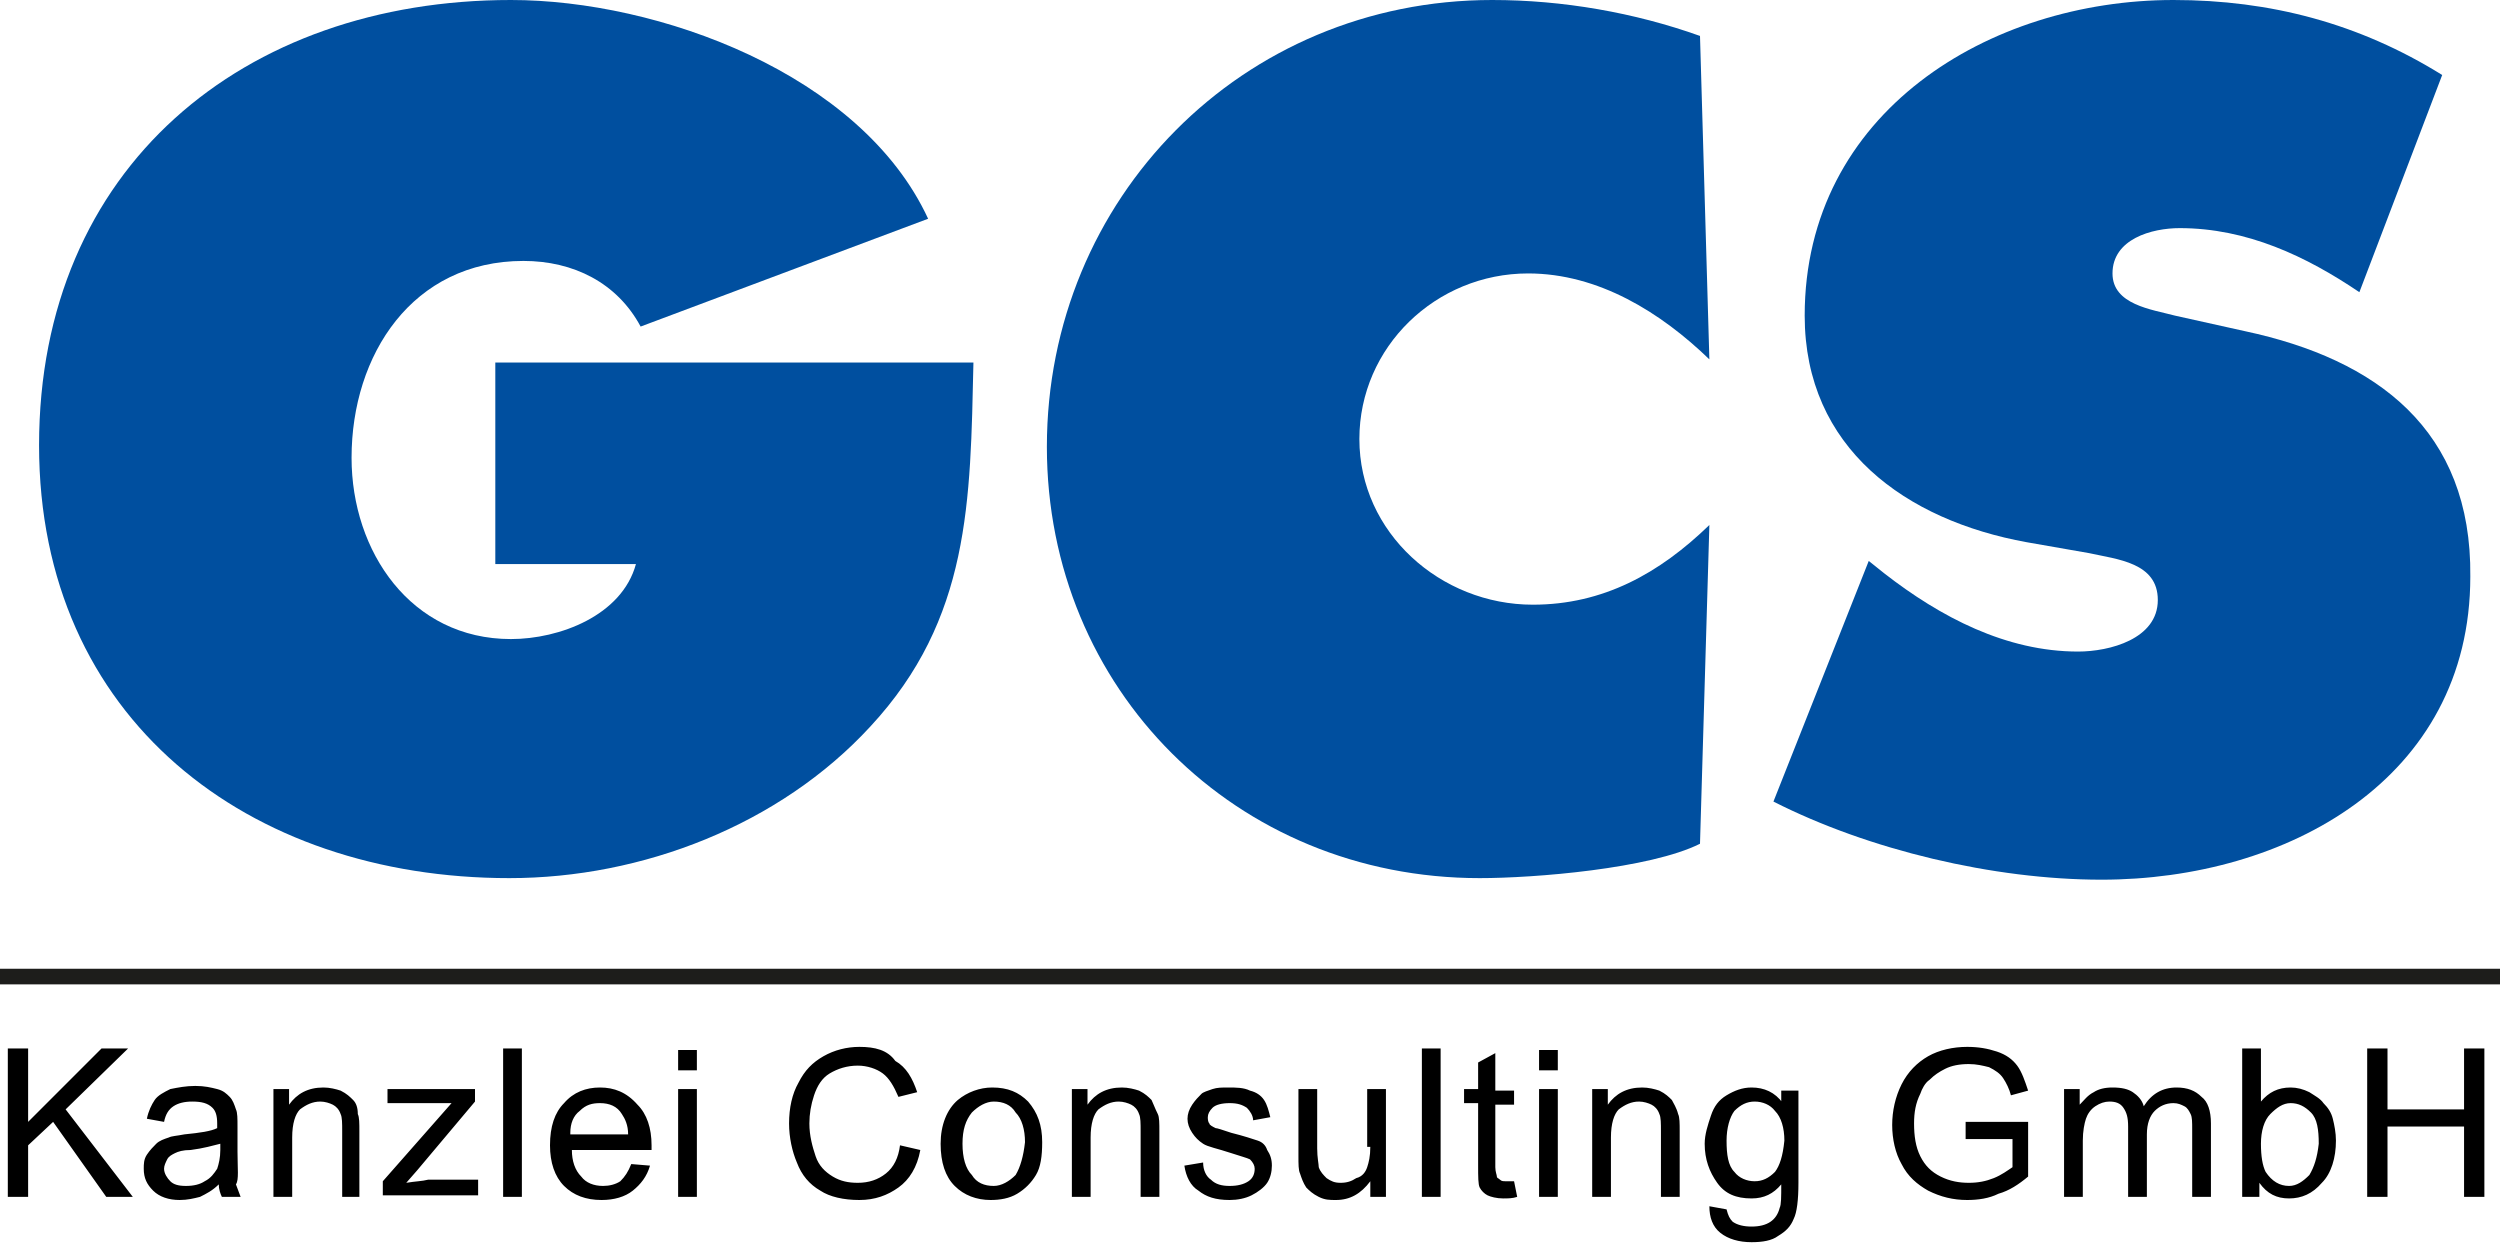 <?xml version="1.0" encoding="utf-8" ?>
<!DOCTYPE svg PUBLIC "-//W3C//DTD SVG 1.1//EN" "http://www.w3.org/Graphics/SVG/1.1/DTD/svg11.dtd">
<svg xmlns="http://www.w3.org/2000/svg" xmlns:xlink="http://www.w3.org/1999/xlink" id="Ebene_1" x="0px" y="0px" width="160px" height="80px" viewBox="0 0 160 80" style="enable-background:new 0 0 160 80;" xml:space="preserve"><style type="text/css">.st0{fill:#004F9F;} .st1{fill:#1D1D1B;}</style><path class="st0" d="M31.7,36.1h9c-0.9,3.3-4.9,4.8-8,4.8c-6.4,0-10.2-5.6-10.2-11.6c0-6.6,3.9-12.6,11-12.6c3.2,0,6,1.4,7.5,4.2 L59.4,14C55.1,4.7,42.1,0,32.7,0C15.6,0,2.5,10.7,2.5,28.5c0,17.5,13.4,27.7,30.1,27.7c8.5,0,17.3-3.4,23.1-9.7 c6.4-6.9,6.4-14.4,6.6-23.3H31.7V36.1z"/><path class="st0" d="M97.8,17.5c4.5,0,8.5,2.5,11.6,5.5l-0.6-20.7C104.6,0.8,100,0,95.5,0c-16,0-28.5,12.7-28.5,28.6 c0,15.5,12.1,27.6,27.7,27.6c3.5,0,10.9-0.6,14.1-2.2l0.6-20.4c-3.2,3.1-6.8,5.1-11.3,5.1c-5.9,0-11.1-4.6-11.1-10.6 C87,22.2,91.9,17.5,97.8,17.5z"/><path class="st0" d="M143.7,21.2l-4.5-1c-1.5-0.4-4-0.7-4-2.7c0-2.2,2.5-2.9,4.3-2.9c4.3,0,8.1,1.8,11.5,4.1l5.3-13.9 C151,1.5,145.3,0,139.1,0c-11.8,0-23.6,7.2-23.6,20.2c0,8.5,6.5,13.1,14.2,14.5l4,0.7c1.8,0.4,4.4,0.6,4.4,3c0,2.5-3.1,3.3-5.1,3.3 c-4.6,0-8.8-2.2-12.4-5l-1-0.8l-6.1,15.4c6.1,3.1,14.1,5,21,5c11.8,0,23.6-6.4,23.6-19.4C158.2,27.5,152.1,23,143.7,21.2z"/><line x1="0" y1="62.8" x2="160" y2="62.8"/><rect y="62" class="st1" width="160" height="1"/><path d="M8.2,67.1H6.5l-4.7,4.7v-4.7H0.5v9.5h1.3v-3.3l1.6-1.5l3.4,4.8h1.7L4.2,71L8.2,67.1z M15.2,73.7v-1.6c0-0.5,0-0.9-0.1-1.1 c-0.1-0.3-0.2-0.6-0.4-0.8c-0.2-0.2-0.4-0.4-0.8-0.5c-0.4-0.1-0.8-0.2-1.4-0.2c-0.6,0-1.1,0.1-1.6,0.2c-0.4,0.2-0.8,0.4-1,0.7 c-0.2,0.3-0.4,0.7-0.5,1.2l1.1,0.2c0.1-0.5,0.3-0.8,0.6-1c0.3-0.2,0.7-0.3,1.2-0.3c0.6,0,1,0.1,1.3,0.4c0.2,0.2,0.3,0.5,0.3,1 c0,0,0,0.1,0,0.3c-0.4,0.2-1.1,0.3-2.1,0.4c-0.5,0.1-0.8,0.1-1,0.2c-0.3,0.1-0.6,0.2-0.8,0.4c-0.2,0.2-0.4,0.4-0.6,0.7 c-0.2,0.3-0.2,0.6-0.2,0.9c0,0.6,0.2,1,0.6,1.4c0.4,0.4,1,0.6,1.7,0.6c0.5,0,0.9-0.1,1.3-0.2c0.4-0.2,0.8-0.4,1.2-0.8 c0,0.3,0.1,0.6,0.2,0.8h1.2c-0.1-0.3-0.2-0.5-0.3-0.8C15.3,75.5,15.2,74.8,15.2,73.7z M14.1,73.6c0,0.5-0.1,0.9-0.2,1.2 c-0.2,0.3-0.4,0.6-0.8,0.8c-0.3,0.2-0.7,0.3-1.2,0.3c-0.5,0-0.8-0.1-1-0.3c-0.2-0.2-0.4-0.5-0.4-0.8c0-0.2,0.1-0.4,0.2-0.6 c0.1-0.2,0.3-0.3,0.5-0.4c0.2-0.1,0.5-0.2,1-0.2c0.8-0.1,1.5-0.3,1.9-0.4V73.6z M22.6,70.4c-0.2-0.2-0.4-0.4-0.8-0.6 c-0.3-0.1-0.7-0.2-1.1-0.2c-1,0-1.7,0.4-2.2,1.1v-1h-1v6.9h1.2v-3.8c0-0.9,0.2-1.5,0.5-1.8c0.4-0.3,0.8-0.5,1.3-0.5 c0.3,0,0.6,0.1,0.8,0.2c0.2,0.1,0.4,0.3,0.5,0.6c0.1,0.2,0.1,0.6,0.1,1.1v4.2H23v-4.2c0-0.5,0-0.9-0.1-1.1 C22.9,70.9,22.8,70.6,22.6,70.4z M26,75.7l0.7-0.8l3.7-4.4v-0.8h-5.6v0.9h2.8c0.4,0,0.8,0,1.3,0l-4.4,5v0.9h6.1v-1h-3.2 C27,75.6,26.6,75.6,26,75.7z M32.2,76.6h1.2v-9.5h-1.2V76.6z M38.4,69.6c-0.9,0-1.7,0.3-2.3,1c-0.6,0.6-0.9,1.5-0.9,2.7 c0,1.1,0.3,2,0.9,2.6c0.6,0.6,1.4,0.9,2.4,0.9c0.8,0,1.5-0.2,2-0.6c0.5-0.4,0.9-0.9,1.1-1.6l-1.2-0.1c-0.2,0.5-0.4,0.8-0.7,1.1 c-0.3,0.2-0.7,0.3-1.1,0.3c-0.6,0-1.1-0.2-1.4-0.6c-0.4-0.4-0.6-1-0.6-1.7h5.1c0-0.1,0-0.2,0-0.3c0-1.1-0.3-2-0.9-2.6 C40.1,69.9,39.3,69.6,38.4,69.6z M36.5,72.5c0-0.6,0.2-1.1,0.6-1.4c0.4-0.4,0.8-0.5,1.3-0.5c0.6,0,1.1,0.2,1.4,0.7 c0.2,0.3,0.4,0.7,0.4,1.3H36.5z M43.4,76.6h1.2v-6.9h-1.2V76.6z M43.4,68.5h1.2v-1.3h-1.2V68.5z M56.7,75.1 c-0.5,0.4-1.1,0.6-1.8,0.6c-0.6,0-1.1-0.1-1.6-0.4c-0.5-0.3-0.9-0.7-1.1-1.3c-0.2-0.6-0.4-1.3-0.4-2.1c0-0.6,0.1-1.2,0.3-1.8 c0.2-0.6,0.5-1.1,1-1.4c0.5-0.3,1.1-0.5,1.8-0.5c0.6,0,1.2,0.2,1.6,0.5c0.4,0.3,0.7,0.8,1,1.5l1.2-0.3c-0.3-0.9-0.7-1.6-1.4-2 C56.8,67.2,56,67,55,67c-0.8,0-1.6,0.2-2.3,0.6c-0.7,0.4-1.2,0.9-1.6,1.7c-0.4,0.7-0.6,1.6-0.6,2.6c0,0.9,0.2,1.8,0.5,2.5 c0.3,0.8,0.8,1.4,1.5,1.8c0.6,0.4,1.5,0.6,2.5,0.6c1,0,1.8-0.3,2.5-0.8c0.7-0.5,1.2-1.3,1.4-2.4l-1.3-0.3 C57.5,74.1,57.2,74.7,56.7,75.1z M63.5,69.6c-0.8,0-1.6,0.3-2.2,0.8c-0.7,0.6-1.1,1.6-1.1,2.8c0,1.2,0.3,2.1,0.9,2.7 c0.6,0.6,1.4,0.9,2.3,0.9c0.6,0,1.2-0.1,1.7-0.4c0.5-0.3,0.9-0.7,1.2-1.2c0.3-0.5,0.4-1.2,0.4-2.1c0-1.1-0.3-1.9-0.9-2.6 C65.2,69.9,64.5,69.6,63.5,69.6z M65,75.2c-0.4,0.4-0.9,0.7-1.4,0.7c-0.6,0-1.1-0.2-1.4-0.7c-0.4-0.4-0.6-1.1-0.6-2 c0-0.9,0.2-1.5,0.6-2c0.4-0.4,0.9-0.7,1.4-0.7c0.6,0,1.1,0.2,1.4,0.7c0.4,0.4,0.6,1.1,0.6,1.9C65.5,74,65.3,74.7,65,75.2z M73.7,70.4c-0.2-0.2-0.4-0.4-0.8-0.6c-0.3-0.1-0.7-0.2-1.1-0.2c-1,0-1.7,0.4-2.2,1.1v-1h-1v6.9h1.2v-3.8c0-0.9,0.2-1.5,0.5-1.8 c0.4-0.3,0.8-0.5,1.3-0.5c0.3,0,0.6,0.1,0.8,0.2c0.2,0.1,0.4,0.3,0.5,0.6c0.1,0.2,0.1,0.6,0.1,1.1v4.2h1.2v-4.2c0-0.5,0-0.9-0.1-1.1 C73.9,70.9,73.8,70.6,73.7,70.4z M80.5,73c-0.3-0.1-0.9-0.3-1.7-0.5c-0.6-0.2-0.9-0.3-1-0.3c-0.2-0.1-0.4-0.2-0.4-0.3 c-0.1-0.1-0.1-0.3-0.1-0.4c0-0.2,0.1-0.4,0.3-0.6c0.2-0.2,0.6-0.3,1.1-0.3c0.5,0,0.8,0.1,1.1,0.3c0.2,0.2,0.4,0.5,0.4,0.8l1.1-0.2 c-0.1-0.4-0.2-0.8-0.4-1.1c-0.2-0.3-0.5-0.5-0.9-0.6c-0.4-0.2-0.9-0.2-1.4-0.2c-0.4,0-0.7,0-1,0.1c-0.3,0.1-0.6,0.2-0.7,0.3 c-0.2,0.2-0.4,0.4-0.6,0.7S76,71.3,76,71.6c0,0.3,0.1,0.6,0.3,0.9c0.2,0.3,0.4,0.5,0.7,0.7c0.3,0.2,0.9,0.3,1.8,0.6 c0.6,0.2,1,0.3,1.2,0.4c0.2,0.2,0.3,0.4,0.3,0.6c0,0.3-0.1,0.6-0.4,0.8c-0.3,0.2-0.7,0.3-1.2,0.3c-0.5,0-0.9-0.1-1.2-0.4 c-0.3-0.2-0.5-0.6-0.5-1.1l-1.2,0.2c0.1,0.7,0.4,1.3,0.9,1.6c0.5,0.4,1.1,0.6,2,0.6c0.5,0,1-0.1,1.4-0.3c0.4-0.2,0.8-0.5,1-0.8 c0.2-0.3,0.3-0.7,0.3-1.1c0-0.4-0.1-0.7-0.3-1C81,73.3,80.8,73.1,80.5,73z M87.7,73.4c0,0.6-0.1,1-0.2,1.3c-0.1,0.3-0.3,0.6-0.7,0.7 c-0.3,0.2-0.6,0.3-1,0.3c-0.4,0-0.6-0.1-0.9-0.3c-0.2-0.2-0.4-0.4-0.5-0.7c0-0.2-0.1-0.6-0.1-1.2v-3.8h-1.2V74c0,0.5,0,0.9,0.1,1.1 c0.1,0.3,0.2,0.6,0.4,0.9c0.2,0.2,0.4,0.4,0.8,0.6c0.4,0.2,0.7,0.2,1.1,0.2c0.9,0,1.6-0.4,2.2-1.2v1h1v-6.9h-1.2V73.4z M91,76.6h1.2 v-9.5H91V76.6z M96.4,75.6c-0.2,0-0.3,0-0.4-0.1c-0.1-0.1-0.2-0.1-0.2-0.2c0-0.1-0.1-0.3-0.1-0.6v-4h1.2v-0.9h-1.2v-2.4L94.6,68v1.7 h-0.9v0.9h0.9v4c0,0.7,0,1.2,0.1,1.4c0.1,0.2,0.3,0.4,0.5,0.5c0.2,0.1,0.6,0.2,1,0.2c0.3,0,0.6,0,0.9-0.1l-0.2-1 C96.7,75.6,96.6,75.6,96.4,75.6z M98.5,68.5h1.2v-1.3h-1.2V68.5z M98.5,76.6h1.2v-6.9h-1.2V76.6z M107,70.4 c-0.2-0.2-0.4-0.4-0.8-0.6c-0.3-0.1-0.7-0.2-1.1-0.2c-1,0-1.7,0.4-2.2,1.1v-1h-1v6.9h1.2v-3.8c0-0.9,0.2-1.5,0.5-1.8 c0.4-0.3,0.8-0.5,1.3-0.5c0.3,0,0.6,0.1,0.8,0.2c0.2,0.1,0.4,0.3,0.5,0.6c0.1,0.2,0.1,0.6,0.1,1.1v4.2h1.2v-4.2c0-0.5,0-0.9-0.1-1.1 C107.3,70.9,107.1,70.6,107,70.4z M114.1,70.6c-0.5-0.7-1.2-1-2-1c-0.6,0-1.1,0.2-1.6,0.5c-0.5,0.3-0.8,0.7-1,1.3 c-0.2,0.6-0.4,1.2-0.4,1.8c0,1,0.3,1.8,0.8,2.5c0.5,0.7,1.2,1,2.2,1c0.8,0,1.4-0.3,1.9-0.9c0,0.8,0,1.3-0.1,1.5 c-0.1,0.4-0.3,0.7-0.6,0.9c-0.3,0.2-0.7,0.3-1.2,0.3c-0.5,0-0.9-0.1-1.2-0.3c-0.2-0.2-0.3-0.4-0.4-0.8l-1.1-0.2 c0,0.7,0.2,1.3,0.7,1.7c0.5,0.4,1.2,0.6,2,0.6c0.7,0,1.3-0.1,1.7-0.4c0.5-0.3,0.8-0.6,1-1.1c0.2-0.4,0.3-1.2,0.3-2.3v-5.9h-1.1V70.6 z M113.6,75c-0.4,0.4-0.8,0.6-1.3,0.6c-0.5,0-1-0.2-1.3-0.6c-0.4-0.4-0.5-1.1-0.5-2c0-0.8,0.2-1.5,0.5-1.9c0.4-0.4,0.8-0.6,1.3-0.6 c0.5,0,1,0.2,1.3,0.6c0.4,0.4,0.6,1.1,0.6,1.9C114.1,74,113.9,74.6,113.6,75z M126,72.9h2.8v1.8c-0.3,0.2-0.7,0.5-1.2,0.7 c-0.5,0.2-1,0.3-1.6,0.3c-0.6,0-1.2-0.1-1.8-0.4c-0.6-0.3-1-0.7-1.3-1.3c-0.3-0.6-0.4-1.3-0.4-2.1c0-0.7,0.1-1.3,0.4-1.9 c0.1-0.3,0.3-0.7,0.6-0.9c0.3-0.3,0.6-0.5,1-0.7c0.4-0.2,0.9-0.3,1.5-0.3c0.5,0,0.9,0.1,1.3,0.2c0.4,0.2,0.7,0.4,0.9,0.7 c0.2,0.3,0.4,0.7,0.5,1.1l1.1-0.3c-0.2-0.6-0.4-1.2-0.7-1.6c-0.3-0.4-0.7-0.7-1.3-0.9c-0.6-0.2-1.2-0.3-1.9-0.3 c-0.9,0-1.8,0.2-2.5,0.6c-0.7,0.4-1.3,1-1.7,1.8c-0.4,0.8-0.6,1.7-0.6,2.6c0,0.9,0.2,1.8,0.6,2.5c0.4,0.8,1,1.3,1.7,1.7 c0.8,0.4,1.6,0.6,2.5,0.6c0.7,0,1.4-0.1,2-0.4c0.7-0.2,1.3-0.6,1.9-1.1v-3.5l-4,0V72.9z M139.3,69.6c-0.9,0-1.6,0.4-2.1,1.2 c-0.1-0.4-0.4-0.7-0.7-0.9c-0.3-0.2-0.7-0.3-1.3-0.3c-0.5,0-0.9,0.1-1.2,0.3c-0.4,0.2-0.6,0.5-0.9,0.8v-1h-1v6.9h1.2v-3.6 c0-0.6,0.1-1.1,0.2-1.4c0.1-0.3,0.3-0.6,0.6-0.8c0.3-0.2,0.6-0.3,0.9-0.3c0.4,0,0.7,0.1,0.9,0.4c0.2,0.3,0.3,0.6,0.3,1.2v4.5h1.2v-4 c0-0.7,0.2-1.2,0.5-1.5c0.3-0.3,0.7-0.5,1.2-0.5c0.3,0,0.5,0.1,0.7,0.2c0.2,0.1,0.3,0.3,0.4,0.5c0.1,0.2,0.1,0.5,0.1,1v4.3h1.2v-4.7 c0-0.8-0.2-1.4-0.6-1.7C140.5,69.8,140,69.6,139.3,69.6z M148.7,70.6c-0.2-0.3-0.6-0.5-0.9-0.7c-0.4-0.2-0.8-0.3-1.2-0.3 c-0.8,0-1.4,0.3-1.9,0.9v-3.4h-1.2v9.5h1.1v-0.9c0.5,0.7,1.1,1,1.9,1c0.8,0,1.5-0.3,2.1-1c0.6-0.6,0.9-1.6,0.9-2.7 c0-0.5-0.1-1-0.2-1.4C149.2,71.2,149,70.9,148.7,70.6z M147.8,75.2c-0.4,0.4-0.8,0.7-1.3,0.7c-0.6,0-1.1-0.3-1.5-0.9 c-0.2-0.4-0.3-1-0.3-1.8c0-0.8,0.2-1.5,0.6-1.9c0.4-0.4,0.8-0.7,1.3-0.7c0.5,0,0.9,0.2,1.3,0.6c0.4,0.4,0.5,1.1,0.5,2 C148.3,74.1,148.1,74.7,147.8,75.2z M157.7,67.1V71h-4.9v-3.9h-1.3v9.5h1.3v-4.5h4.9v4.5h1.3v-9.5H157.7z"/></svg>